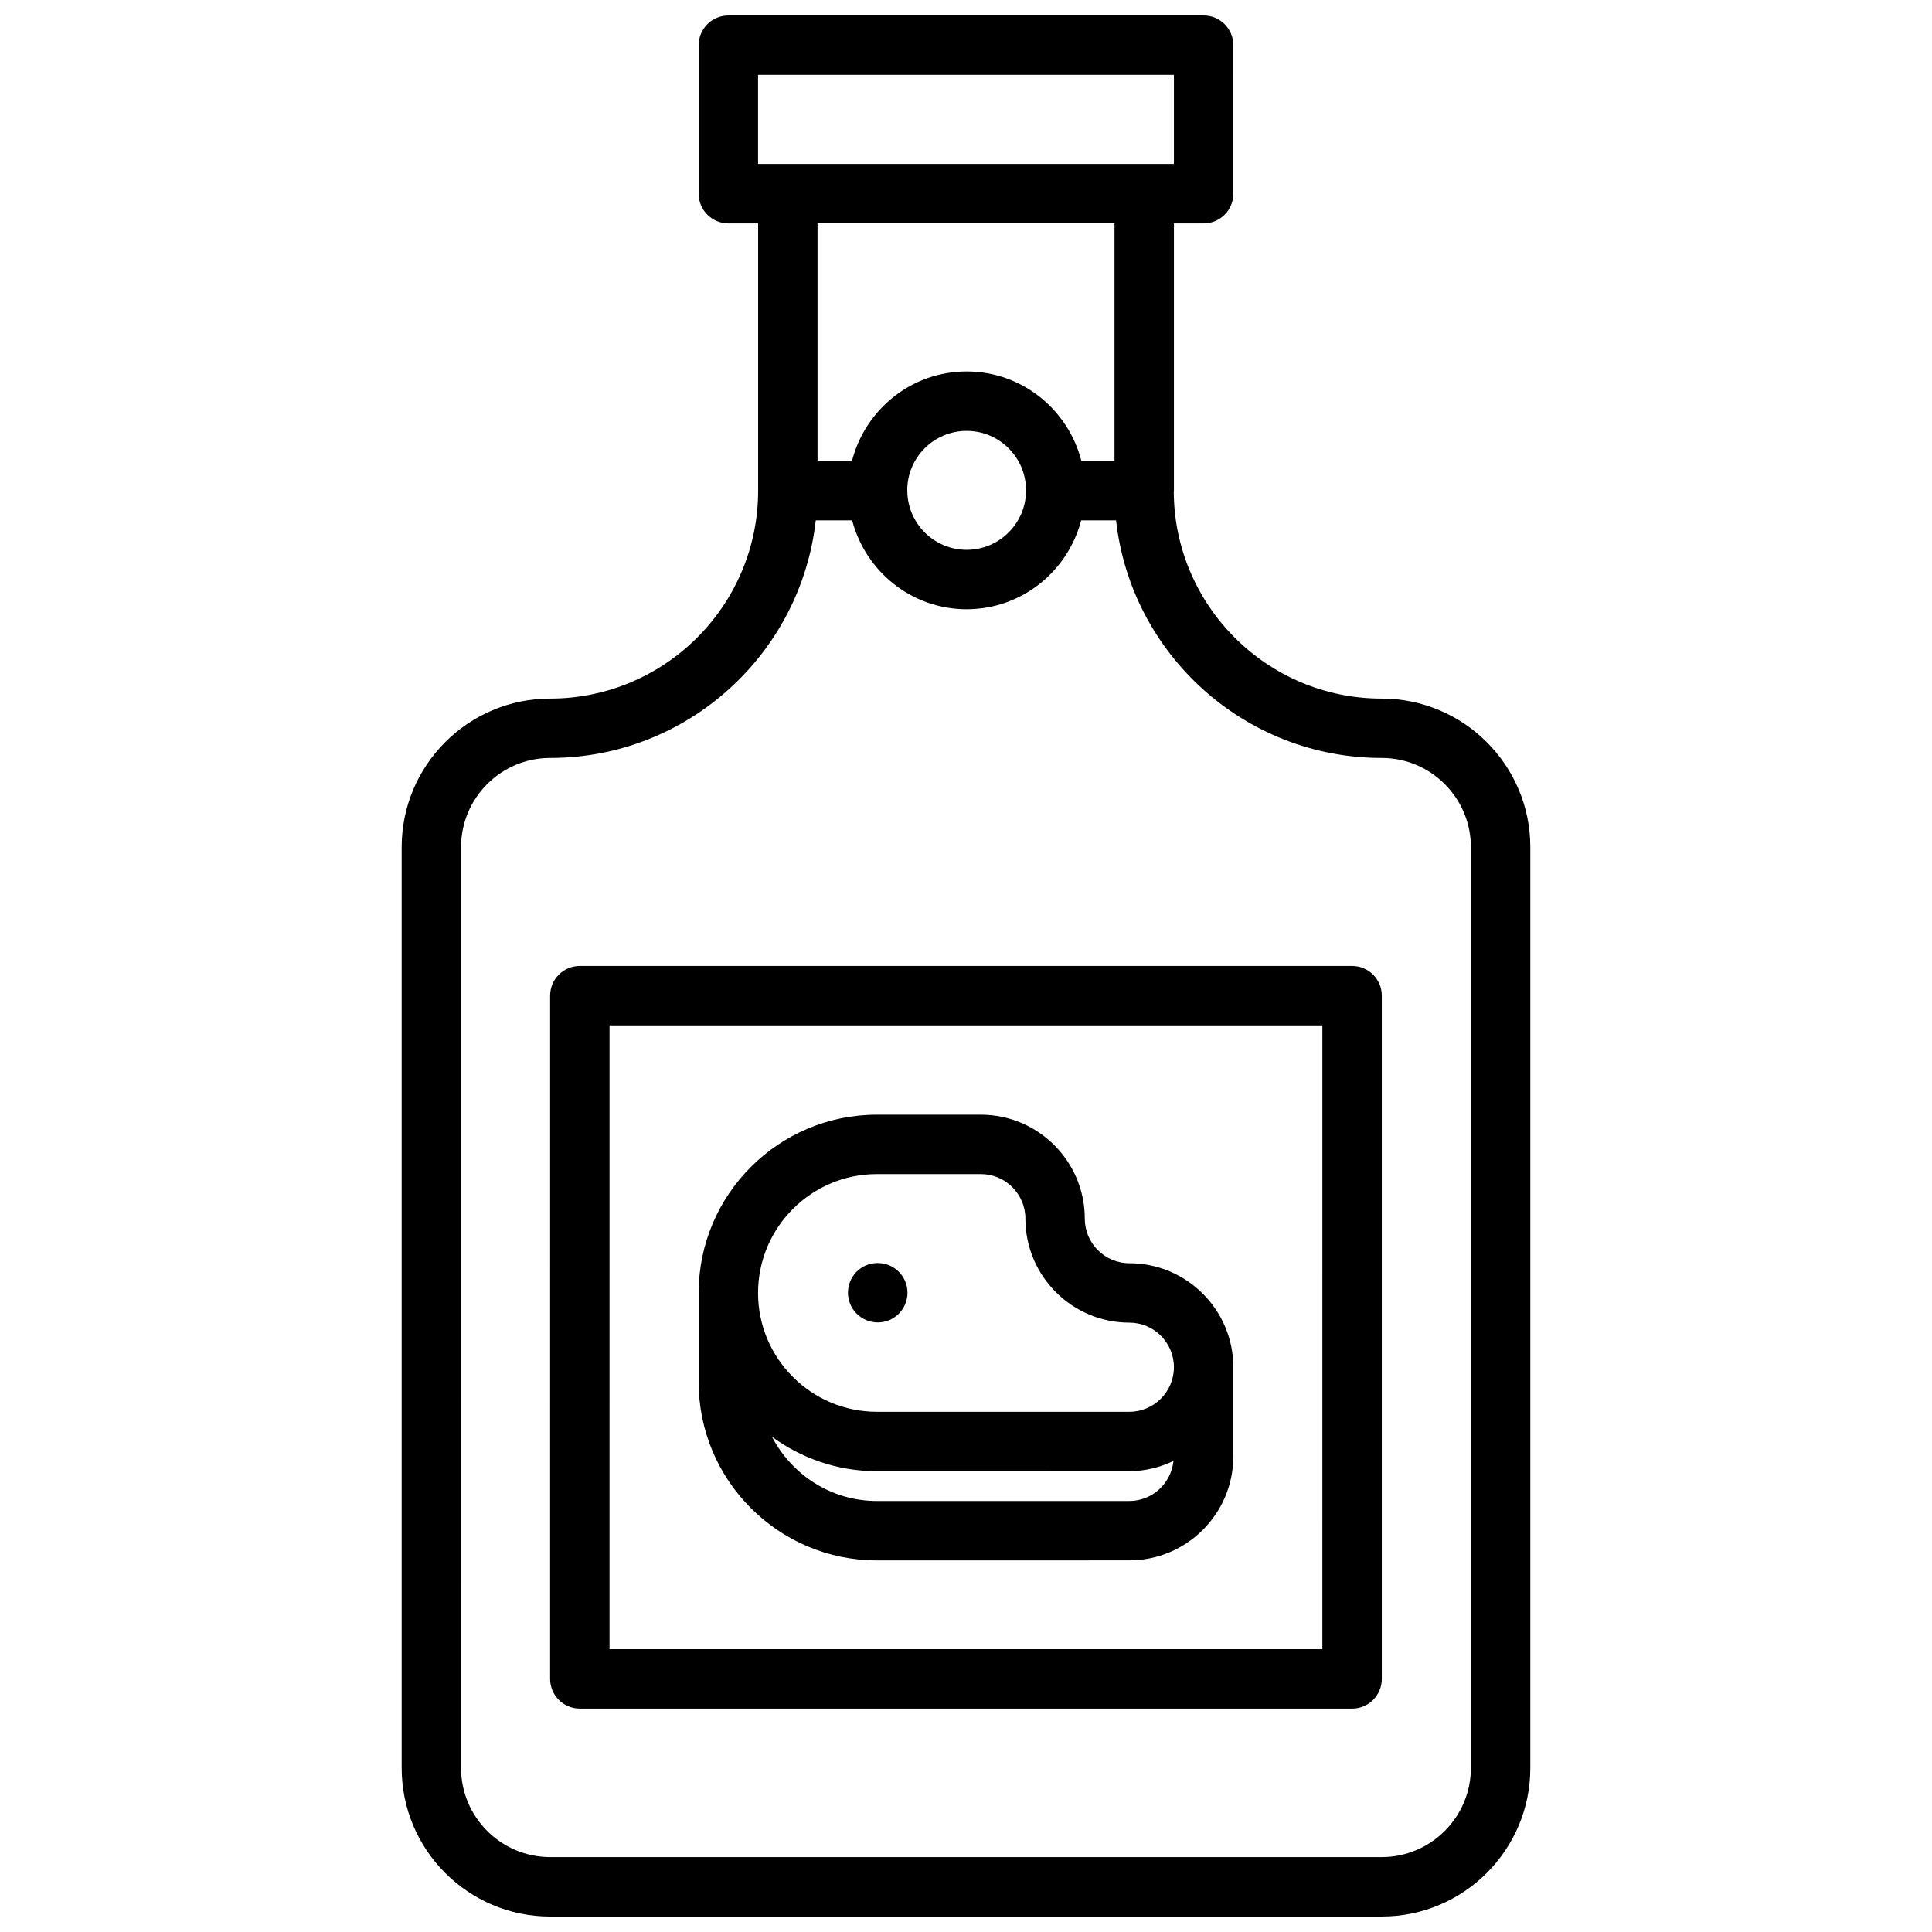 <?xml version="1.0" encoding="UTF-8"?>
<!-- Uploaded to: SVG Repo, www.svgrepo.com, Generator: SVG Repo Mixer Tools -->
<svg width="800px" height="800px" version="1.1" viewBox="144 144 512 512" xmlns="http://www.w3.org/2000/svg">
 <defs>
  <clipPath id="a">
   <path d="m250 148.09h300v503.81h-300z"/>
  </clipPath>
 </defs>
 <g clip-path="url(#a)">
  <path d="m289.8 651.9h220.39c21.703 0 39.359-17.656 39.359-39.359v-244.05c0-21.703-17.656-39.359-39.359-39.359h-0.016-0.016c-30.324 0-54.992-24.617-55.098-54.914 0-0.062 0.039-0.117 0.039-0.18v-70.836h7.871c4.352 0 7.871-3.527 7.871-7.871l0.004-39.363c0-4.344-3.519-7.871-7.871-7.871h-125.95c-4.352 0-7.871 3.527-7.871 7.871v39.359c0 4.344 3.519 7.871 7.871 7.871h7.887v70.832c0 30.379-24.727 55.098-55.105 55.098-21.703 0-39.359 17.656-39.359 39.359v244.06c0 21.703 17.656 39.359 39.359 39.359zm55.09-488.07h110.21v23.617h-110.21zm94.465 39.363v62.961h-8.777c-3.481-13.594-15.727-23.711-30.395-23.711-14.664 0-26.914 10.117-30.395 23.711h-9.133v-62.961zm-54.926 70.699c0.023-8.668 7.078-15.703 15.742-15.703 8.684 0 15.742 7.062 15.742 15.742v0.016 0.016c0 8.684-7.062 15.742-15.742 15.742-8.637 0-15.648-6.984-15.727-15.602 0-0.023 0.016-0.047 0.016-0.078 0.004-0.047-0.02-0.086-0.031-0.133zm-94.629 70.973c36.398 0 66.449-27.598 70.383-62.969h9.645c3.543 13.508 15.742 23.555 30.348 23.555 14.602 0 26.805-10.043 30.348-23.555h9.242c3.938 35.367 33.984 62.969 70.383 62.969h0.016 0.016c13.02 0 23.617 10.598 23.617 23.617v244.05c0 13.02-10.598 23.617-23.617 23.617h-220.38c-13.02 0-23.617-10.598-23.617-23.617l0.004-244.05c0-13.023 10.594-23.617 23.613-23.617z"/>
 </g>
 <path d="m297.66 596.8h204.66c4.352 0 7.871-3.519 7.871-7.871v-181.07c0-4.344-3.519-7.871-7.871-7.871h-204.66c-4.352 0-7.871 3.527-7.871 7.871l-0.004 181.06c0 4.356 3.519 7.875 7.875 7.875zm7.871-181.07h188.91l-0.004 165.32h-188.91z"/>
 <path d="m443.29 478.77c-6.512 0-11.809-5.297-11.809-11.809v-0.008c0-15.191-12.359-27.551-27.551-27.551h-27.551c-26.047 0-47.23 21.191-47.23 47.246v23.641c0 26.047 21.184 47.23 47.23 47.23l66.914-0.008c15.191 0 27.551-12.359 27.551-27.551v-23.641c0-15.191-12.359-27.551-27.555-27.551zm-66.91-23.625h27.551c6.512 0 11.809 5.297 11.809 11.809v0.008c0 15.191 12.359 27.551 27.551 27.551 6.512 0 11.809 5.297 11.809 11.809s-5.297 11.809-11.809 11.816h-66.91c-17.367 0-31.488-14.121-31.488-31.488 0-17.371 14.121-31.504 31.488-31.504zm66.91 86.633h-66.91c-12.129 0-22.555-6.965-27.812-17.035 7.809 5.723 17.414 9.141 27.812 9.141l66.914-0.008c4.188 0 8.125-1.016 11.684-2.699-0.617 5.934-5.594 10.594-11.688 10.602z"/>
 <path d="m376.62 494.46c4.344 0 7.871-3.519 7.871-7.871 0-4.352-3.527-7.871-7.871-7.871h-0.078c-4.344 0-7.824 3.519-7.824 7.871 0 4.356 3.559 7.871 7.902 7.871z"/>
</svg>